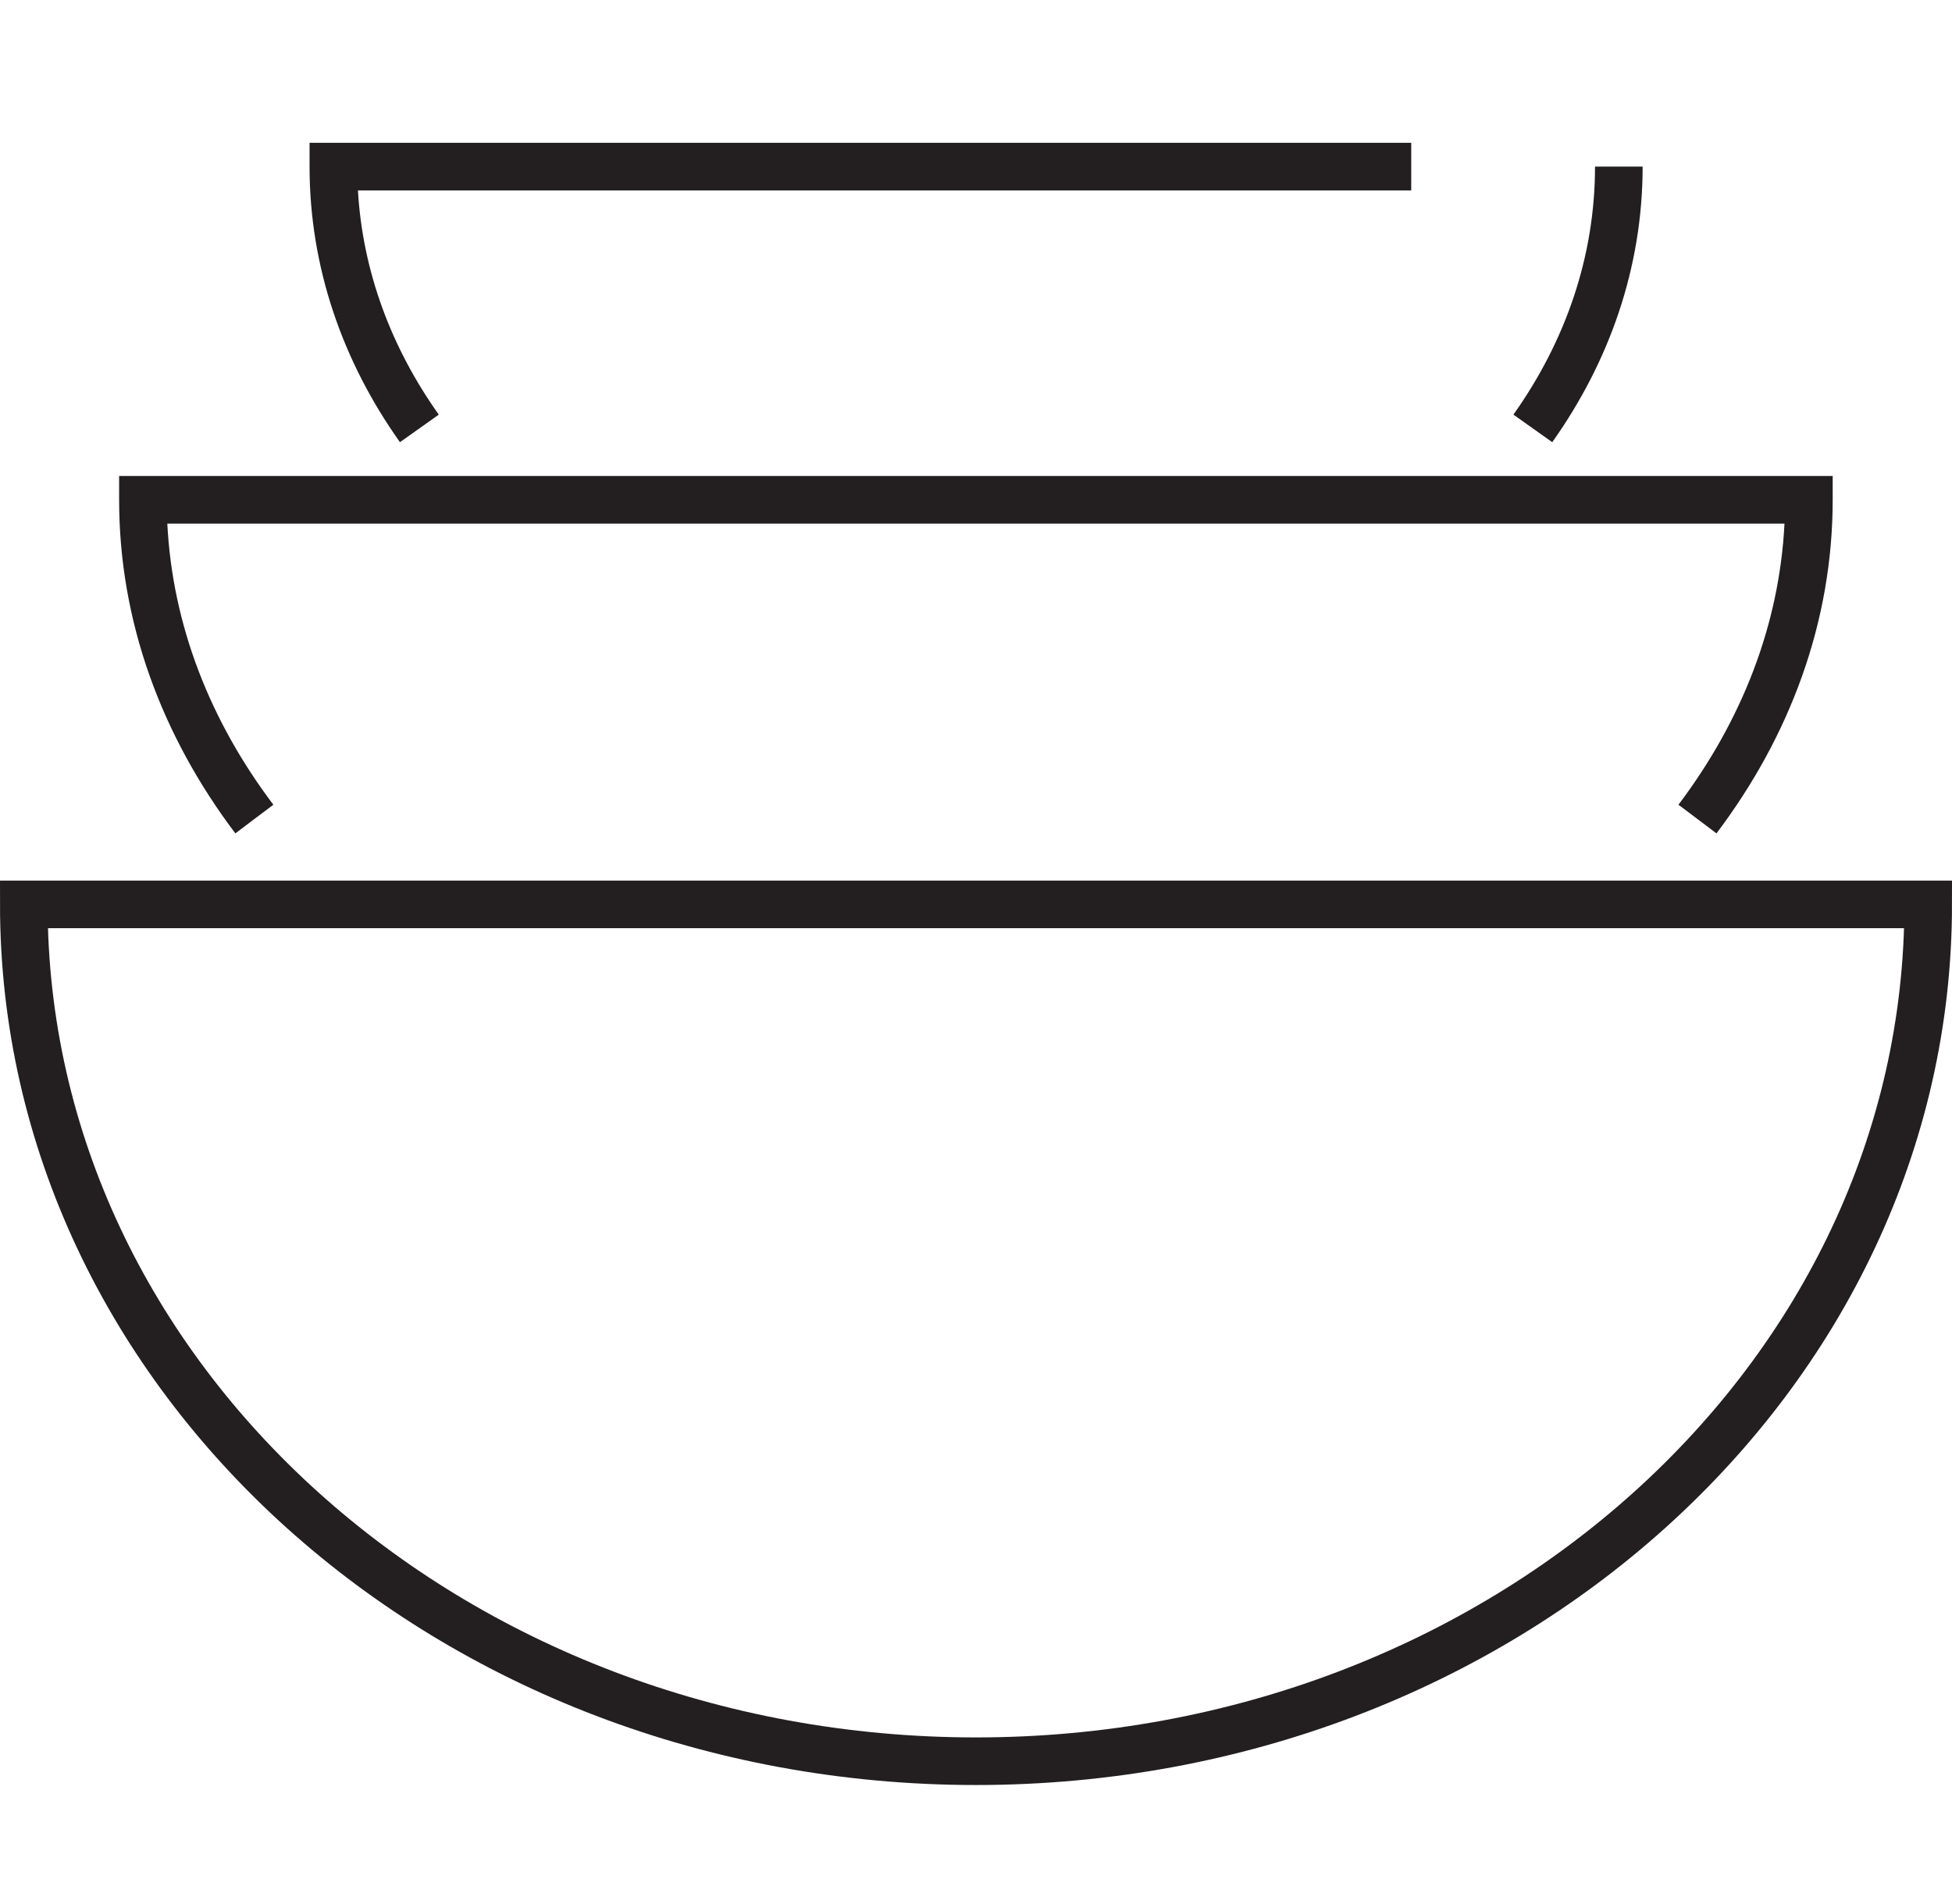 <svg width="82" height="80" viewBox="0 0 82 80" fill="none" xmlns="http://www.w3.org/2000/svg">
<path d="M1 38H68.081H81C81 57.882 63.092 74 41 74C18.908 74 1 57.882 1 38Z" stroke="#231F20" stroke-width="2" stroke-miterlimit="10"/>
<path d="M59.283 8H15.036C15.234 11.408 16.437 14.612 18.432 17.421L16.801 18.579C14.395 15.19 13.004 11.233 13.004 7V6H59.283V8ZM69.004 7C69.004 11.233 67.613 15.19 65.207 18.579L63.576 17.421C65.764 14.338 67.004 10.781 67.004 7H69.004Z" fill="#231F20"/>
<path d="M76.988 21C76.988 26.128 75.198 30.917 72.106 35.016L71.308 34.413L70.509 33.812C73.164 30.292 74.748 26.272 74.963 22H7.029C7.244 26.272 8.828 30.292 11.483 33.812L10.685 34.413L9.887 35.016C6.794 30.917 5.004 26.128 5.004 21V20H76.988V21Z" fill="#231F20"/>
</svg>
